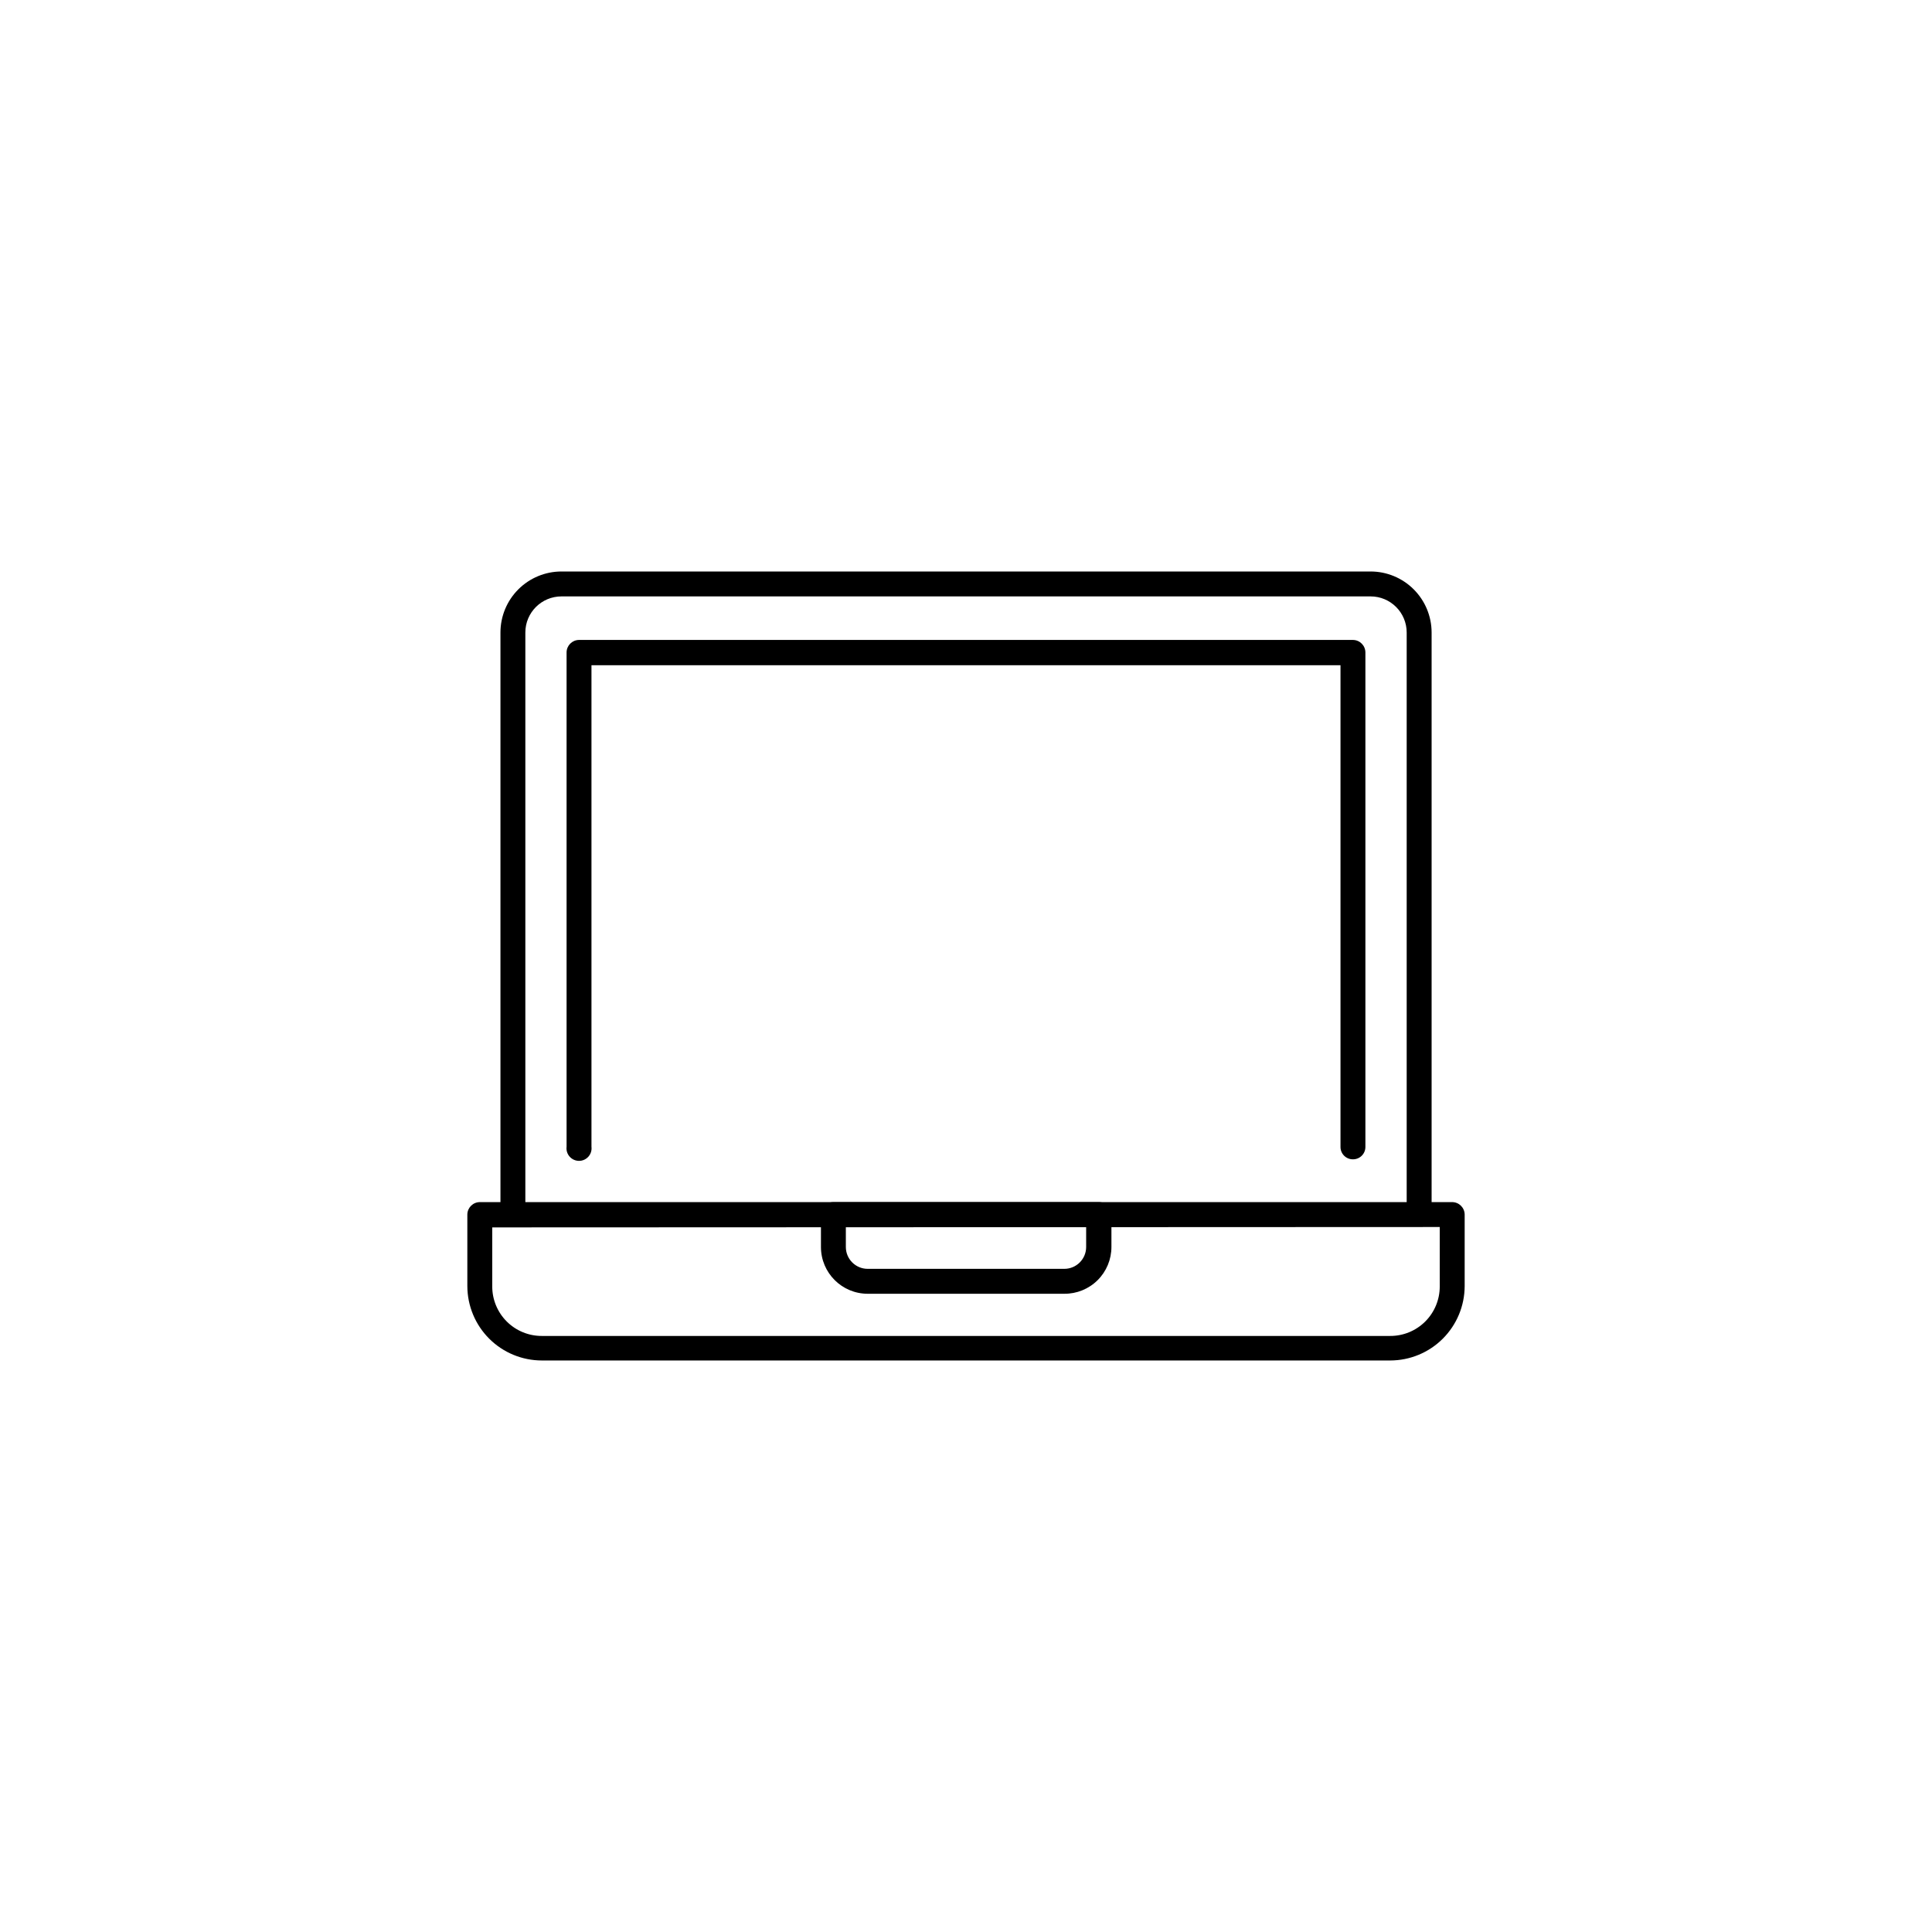 <?xml version="1.0" encoding="UTF-8"?>
<!-- Uploaded to: SVG Repo, www.svgrepo.com, Generator: SVG Repo Mixer Tools -->
<svg fill="#000000" width="800px" height="800px" version="1.1" viewBox="144 144 512 512" xmlns="http://www.w3.org/2000/svg">
 <g>
  <path d="m520.11 466.4c-1.836 0-3.324-1.492-3.324-3.328v-151.45c0-5.285-4.285-9.57-9.57-9.57h-214.42c-5.289 0-9.574 4.285-9.574 9.57v151.45c0 1.836-1.488 3.328-3.324 3.328-0.879 0-1.719-0.355-2.332-0.98-0.617-0.625-0.957-1.469-0.941-2.348v-151.45c0-4.289 1.703-8.402 4.734-11.434 3.035-3.035 7.148-4.738 11.438-4.738h214.42c4.289 0 8.402 1.703 11.434 4.738 3.031 3.031 4.738 7.144 4.738 11.434v151.45c0.012 0.879-0.328 1.723-0.941 2.348-0.617 0.625-1.457 0.98-2.336 0.98z"/>
  <path d="m502.57 451.23c-0.887 0.016-1.738-0.332-2.367-0.957-0.625-0.625-0.973-1.48-0.957-2.367v-127.61h-198.5v127.61c0.117 0.945-0.176 1.898-0.805 2.609-0.633 0.715-1.539 1.125-2.492 1.125s-1.863-0.41-2.492-1.125c-0.633-0.711-0.926-1.664-0.809-2.609v-130.99 0.004c0-1.82 1.457-3.301 3.273-3.328h205.15c1.816 0.027 3.273 1.508 3.273 3.328v130.99-0.004c0.016 0.879-0.324 1.723-0.941 2.348-0.613 0.625-1.453 0.977-2.332 0.977z"/>
  <path d="m512.4 504.54h-224.8c-5.227 0-10.242-2.074-13.945-5.766-3.703-3.695-5.789-8.703-5.805-13.934v-18.992c0.027-1.816 1.512-3.277 3.328-3.277h257.65c1.816 0 3.297 1.461 3.324 3.277v18.992c-0.016 5.231-2.102 10.238-5.805 13.934-3.699 3.691-8.715 5.766-13.945 5.766zm-237.95-35.266v15.668c0 3.481 1.387 6.82 3.856 9.281 2.465 2.457 5.812 3.832 9.293 3.816h224.8c3.484 0.016 6.828-1.359 9.297-3.816 2.465-2.461 3.852-5.801 3.852-9.281v-15.77z"/>
  <path d="m426.05 486.86h-52.094c-6.848 0-12.395-5.551-12.395-12.395v-8.613c0-1.809 1.465-3.277 3.273-3.277h70.434c1.809 0 3.273 1.469 3.273 3.277v8.613c0 3.305-1.32 6.473-3.664 8.801-2.348 2.328-5.523 3.621-8.828 3.594zm-57.891-17.684v5.289c0 3.199 2.594 5.793 5.797 5.793h52.094c3.199 0 5.793-2.594 5.793-5.793v-5.289z"/>
 </g>
</svg>